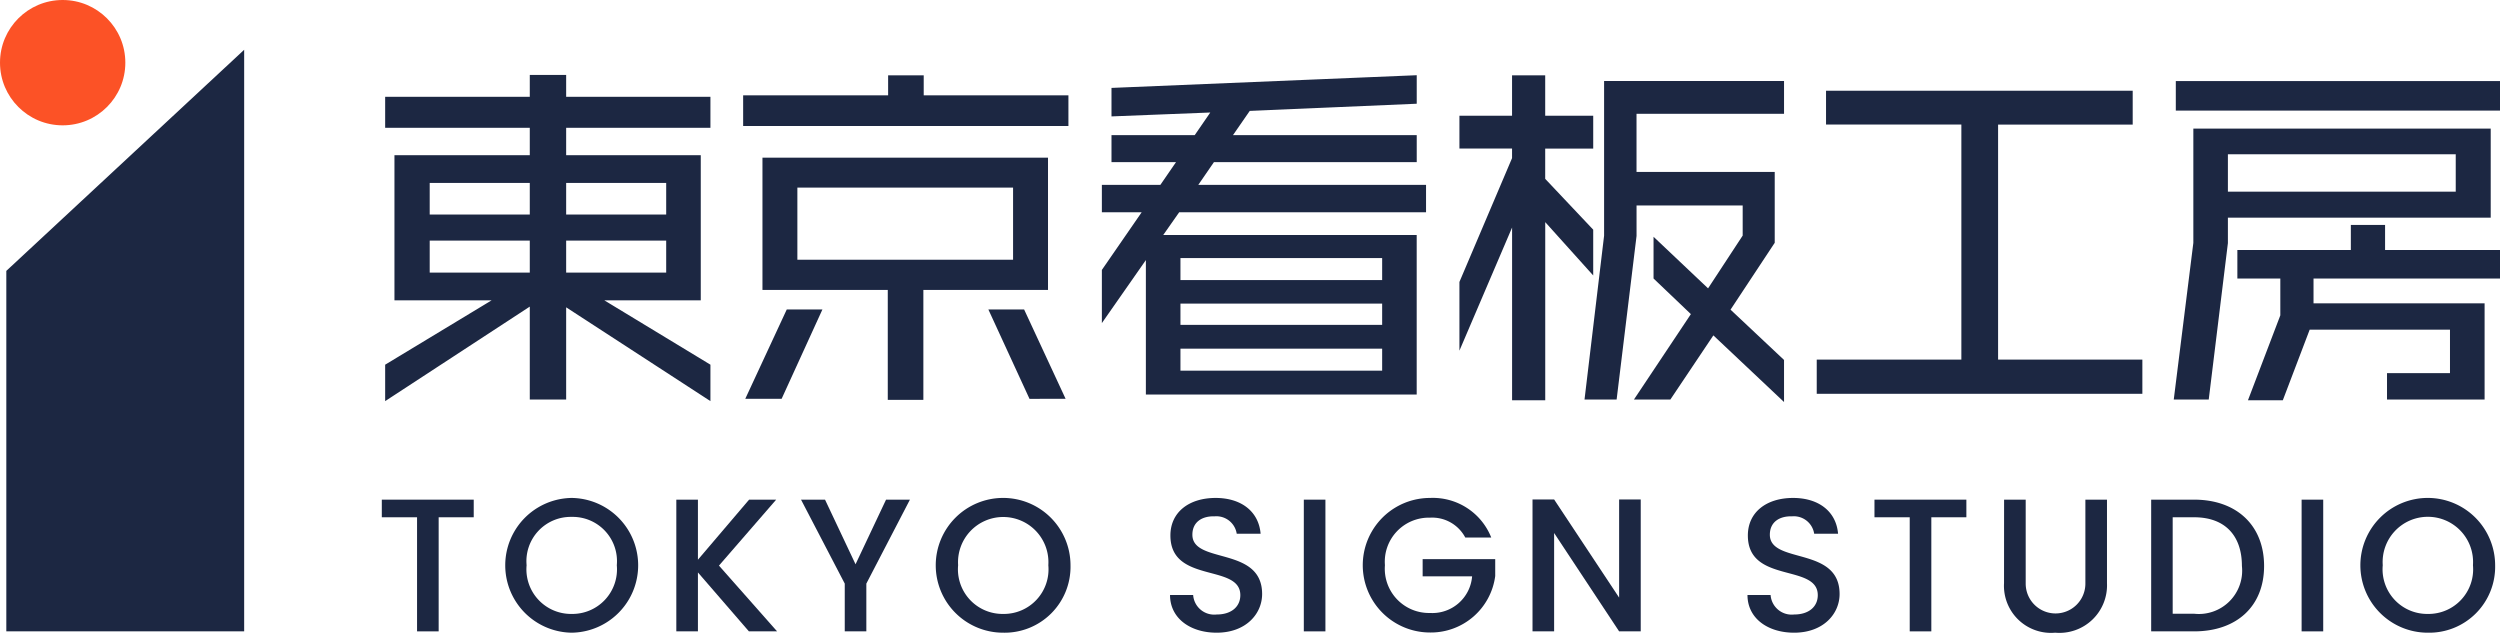 <svg xmlns="http://www.w3.org/2000/svg" width="197.869" height="50.076" viewBox="0 0 197.869 50.076">
  <g id="アートワーク_14" data-name="アートワーク 14" transform="translate(98.859 25.038)">
    <g id="グループ_668903" data-name="グループ 668903" transform="translate(-98.859 -25.038)">
      <g id="レイヤー_6" data-name="レイヤー 6" transform="translate(34.56 8.431)">
        <g id="グループ_668896" data-name="グループ 668896">
          <path id="パス_707706" data-name="パス 707706" d="M10.1,15.616V23.04H7.521V15.559L-3.926,23.04V20.518l8.812-5.327H-3.19V4H7.521V1.533H-3.926V-.621H7.521V-2.349H10.1V-.621H21.519V1.533H10.1V4H20.754V15.191H12.735l8.784,5.327V23.04ZM7.521,5.9H-.7V8.7H7.521Zm0,4.562H-.7v2.833H7.521ZM18.317,5.9H10.1V8.7h8.217Zm0,4.562H10.1v2.833h8.217Z" fill="#1c2742" stroke="#1c2742" stroke-miterlimit="10" stroke-width="0.3"/>
          <path id="パス_707707" data-name="パス 707707" d="M24.408,1.392V-.734H35.883V-2.321H38.4V-.734H49.853V1.392Zm2.8,21.591H24.662l3.145-6.772H30.3Zm11.164-8.614v8.7H35.855v-8.7H25.937V4.2h22.3V14.369Zm7.4-8.1H28.4v6.007H45.772Zm1.247,16.718L43.9,16.211H46.4l3.145,6.772Z" fill="#1c2742" stroke="#1c2742" stroke-miterlimit="10" stroke-width="0.3"/>
          <path id="パス_707708" data-name="パス 707708" d="M58.691,8.22l-1.473,2.1h20.2V22.643H56.283V11.677L52.8,16.664V12.98l3.286-4.76H52.8V6.35H57.36l1.445-2.1H53.562V2.412H60.08l1.445-2.1L53.562.626V-1.329l23.859-.992V-.365L64.273.2,62.744,2.412H77.421V4.253H61.44l-1.445,2.1H78.158V8.22Zm16.293,3.627H58.72v2.04H74.984Zm0,3.6H58.72v1.983H74.984Zm0,3.57H58.72v2.04H74.984Z" fill="#1c2742" stroke="#1c2742" stroke-miterlimit="10" stroke-width="0.3"/>
          <path id="パス_707709" data-name="パス 707709" d="M87.592,8.759V23.1H85.268V8.844L81.1,18.591V13.916l4.165-9.8V3.176H81.1V.881h4.165v-3.2h2.324v3.2h3.8v2.3h-3.8V5.783l3.8,4.024V12.98Zm13.431,9.124L97.566,23.04H95.044l4.42-6.631-3-2.862v-2.89l4.193,3.967,2.862-4.364V7.682h-8.7v2.55L93.259,23.04H91.02l1.53-12.808v-12.1h13.942V.428H94.817v4.9h10.938v5.412L102.213,16.1l4.279,4.023V23.04Z" fill="#1c2742" stroke="#1c2742" stroke-miterlimit="10" stroke-width="0.3"/>
          <path id="パス_707710" data-name="パス 707710" d="M109.38,22.586V20.178h11.447V1.278H110.116V-1.1h23.972v2.38H123.434v18.9h11.419v2.408Z" fill="#1c2742" stroke="#1c2742" stroke-miterlimit="10" stroke-width="0.3"/>
          <path id="パス_707711" data-name="パス 707711" d="M141.623,8.646V10.8l-1.5,12.241h-2.465l1.53-12.241V1.9h23.236V8.646ZM137.8.173v-2.04h25.361V.173ZM159.956,3.63H141.623V6.889h18.333ZM148.4,13.462v2.267H161.94V23.04h-7.424V21.254H159.5v-3.74H148.141L146.016,23.1h-2.438l2.494-6.545V13.462h-3.4V11.507h8.982V9.524h2.409v1.983h9.1v1.955Z" fill="#1c2742" stroke="#1c2742" stroke-miterlimit="10" stroke-width="0.3"/>
        </g>
        <path id="パス_707712" data-name="パス 707712" d="M-15.235,41.54H-34.06V13.009l18.825-17.5Z" fill="#1c2742"/>
        <circle id="楕円形_1451" data-name="楕円形 1451" cx="4.96" cy="4.96" r="4.96" transform="translate(-34.56 -8.431)" fill="#fc5226"/>
        <g id="グループ_668897" data-name="グループ 668897">
          <path id="パス_707713" data-name="パス 707713" d="M-4.341,31.115H2.934V32.51H.159v9.03h-1.71V32.51h-2.79Z" fill="#1c2742"/>
          <path id="パス_707714" data-name="パス 707714" d="M10.689,41.645a5.333,5.333,0,0,1,0-10.665,5.333,5.333,0,0,1,0,10.665Zm0-1.485a3.531,3.531,0,0,0,3.57-3.855,3.506,3.506,0,0,0-3.57-3.825,3.506,3.506,0,0,0-3.57,3.825A3.531,3.531,0,0,0,10.689,40.16Z" fill="#1c2742"/>
          <path id="パス_707715" data-name="パス 707715" d="M20.679,36.875V41.54h-1.71V31.115h1.71V35.87l4.05-4.755h2.144l-4.529,5.22,4.6,5.205H24.714Z" fill="#1c2742"/>
          <path id="パス_707716" data-name="パス 707716" d="M28.839,31.115h1.9l2.415,5.115,2.415-5.115h1.89l-3.45,6.645v3.78H32.3V37.76Z" fill="#1c2742"/>
          <path id="パス_707717" data-name="パス 707717" d="M44.844,41.645a5.333,5.333,0,1,1,5.324-5.34A5.217,5.217,0,0,1,44.844,41.645Zm0-1.485a3.531,3.531,0,0,0,3.569-3.855,3.578,3.578,0,1,0-7.14,0A3.531,3.531,0,0,0,44.844,40.16Z" fill="#1c2742"/>
          <path id="パス_707718" data-name="パス 707718" d="M61.734,41.645c-2.085,0-3.689-1.14-3.689-2.985h1.83a1.672,1.672,0,0,0,1.859,1.545c1.2,0,1.875-.645,1.875-1.53,0-2.52-5.534-.885-5.534-4.725,0-1.829,1.454-2.97,3.584-2.97,1.995,0,3.405,1.05,3.556,2.835H63.324a1.629,1.629,0,0,0-1.755-1.379c-.989-.031-1.755.449-1.755,1.454,0,2.355,5.52.885,5.52,4.695C65.334,40.145,64.06,41.645,61.734,41.645Z" fill="#1c2742"/>
          <path id="パス_707719" data-name="パス 707719" d="M68.634,31.115h1.71V41.54h-1.71Z" fill="#1c2742"/>
          <path id="パス_707720" data-name="パス 707720" d="M83.469,34.115H81.414a2.964,2.964,0,0,0-2.79-1.574,3.487,3.487,0,0,0-3.57,3.764,3.5,3.5,0,0,0,3.57,3.78,3.156,3.156,0,0,0,3.33-2.9H78.039V35.825h5.744V37.16a5.138,5.138,0,0,1-5.159,4.47,5.325,5.325,0,0,1,0-10.65A4.97,4.97,0,0,1,83.469,34.115Z" fill="#1c2742"/>
          <path id="パス_707721" data-name="パス 707721" d="M95.3,31.1V41.54h-1.71l-5.145-7.785V41.54h-1.71V31.1h1.71l5.145,7.769V31.1Z" fill="#1c2742"/>
          <path id="パス_707722" data-name="パス 707722" d="M107.438,41.645c-2.084,0-3.689-1.14-3.689-2.985h1.83a1.672,1.672,0,0,0,1.859,1.545c1.2,0,1.875-.645,1.875-1.53,0-2.52-5.534-.885-5.534-4.725,0-1.829,1.454-2.97,3.584-2.97,2,0,3.406,1.05,3.556,2.835h-1.891a1.628,1.628,0,0,0-1.755-1.379c-.989-.031-1.754.449-1.754,1.454,0,2.355,5.52.885,5.52,4.695C111.039,40.145,109.764,41.645,107.438,41.645Z" fill="#1c2742"/>
          <path id="パス_707723" data-name="パス 707723" d="M113.8,31.115h7.274V32.51H118.3v9.03h-1.71V32.51H113.8Z" fill="#1c2742"/>
          <path id="パス_707724" data-name="パス 707724" d="M124.059,31.115h1.71V37.76a2.362,2.362,0,1,0,4.724,0V31.115h1.71V37.73a3.766,3.766,0,0,1-4.1,3.915,3.723,3.723,0,0,1-4.049-3.915Z" fill="#1c2742"/>
          <path id="パス_707725" data-name="パス 707725" d="M144.637,36.365c0,3.21-2.19,5.175-5.534,5.175H135.7V31.115H139.1C142.447,31.115,144.637,33.141,144.637,36.365Zm-5.534,3.78a3.429,3.429,0,0,0,3.779-3.78c0-2.385-1.32-3.855-3.779-3.855h-1.7v7.635Z" fill="#1c2742"/>
          <path id="パス_707726" data-name="パス 707726" d="M147.607,31.115h1.71V41.54h-1.71Z" fill="#1c2742"/>
          <path id="パス_707727" data-name="パス 707727" d="M157.6,41.645a5.333,5.333,0,1,1,5.324-5.34A5.218,5.218,0,0,1,157.6,41.645Zm0-1.485a3.531,3.531,0,0,0,3.569-3.855,3.579,3.579,0,1,0-7.14,0A3.531,3.531,0,0,0,157.6,40.16Z" fill="#1c2742"/>
        </g>
      </g>
    </g>
  </g>
</svg>
